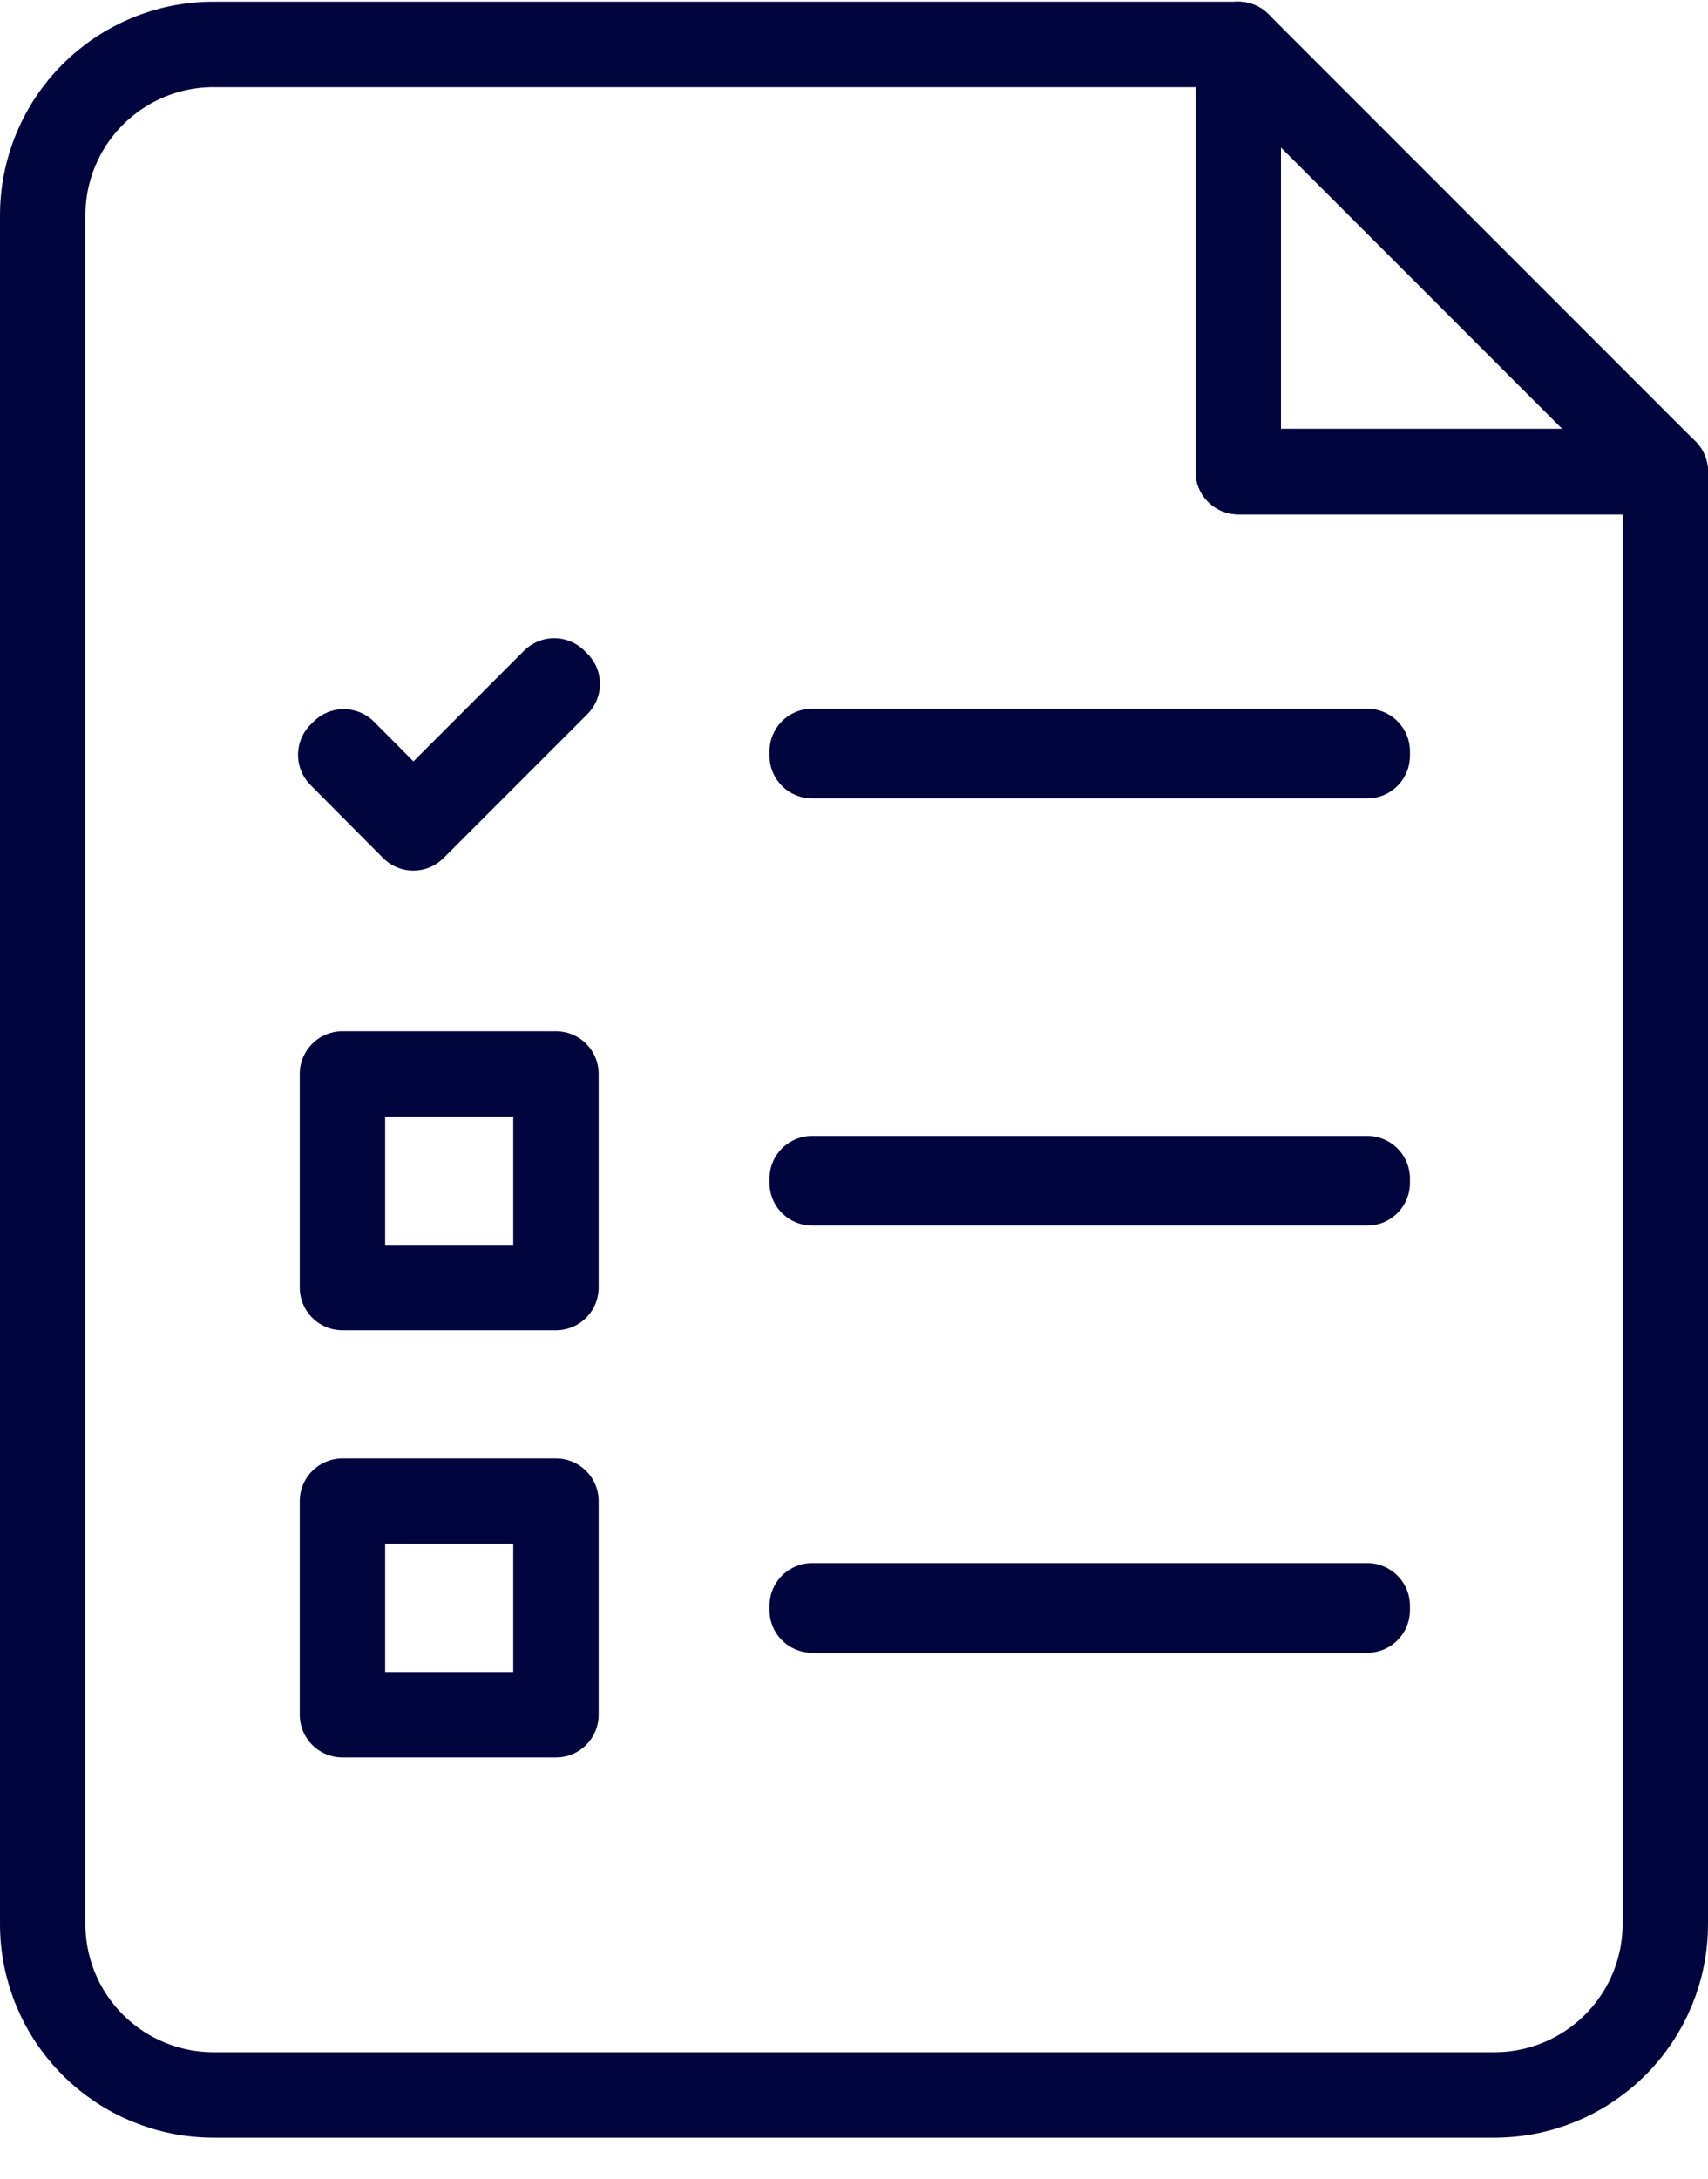 <svg width="40" height="51" viewBox="0 0 40 51" fill="none" xmlns="http://www.w3.org/2000/svg">
<path d="M29 1.04H5C3.939 1.04 2.922 1.461 2.172 2.212C1.421 2.962 1 3.979 1 5.04V45.04C1 46.101 1.421 47.118 2.172 47.868C2.922 48.619 3.939 49.04 5 49.04H35C36.061 49.04 37.078 48.619 37.828 47.868C38.579 47.118 39 46.101 39 45.04V11.04H29V1.04Z" stroke="#00053D" stroke-width="2" stroke-linecap="round" stroke-linejoin="round"/>
<path d="M29 1.04V11.04H39L29 1.04Z" stroke="#00053D" stroke-width="2" stroke-linecap="round" stroke-linejoin="round"/>
<path d="M9.68 19.38L7.98 17.67L8.05 17.6L9.68 19.24L12.98 15.94L13.05 16.01L9.68 19.38Z" stroke="#00053D" stroke-width="2" stroke-linecap="round" stroke-linejoin="round"/>
<path d="M32.02 17.59H19.02V17.69H32.02V17.59Z" stroke="#00053D" stroke-width="2" stroke-linecap="round" stroke-linejoin="round"/>
<path d="M13.02 25.14H8.02V30.14H13.02V25.14Z" stroke="#00053D" stroke-width="2" stroke-linecap="round" stroke-linejoin="round"/>
<path d="M32.02 27.59H19.02V27.69H32.02V27.59Z" stroke="#00053D" stroke-width="2" stroke-linecap="round" stroke-linejoin="round"/>
<path d="M13.02 35.14H8.02V40.14H13.02V35.14Z" stroke="#00053D" stroke-width="2" stroke-linecap="round" stroke-linejoin="round"/>
<path d="M32.02 37.59H19.02V37.69H32.02V37.59Z" stroke="#00053D" stroke-width="2" stroke-linecap="round" stroke-linejoin="round"/>
</svg>
